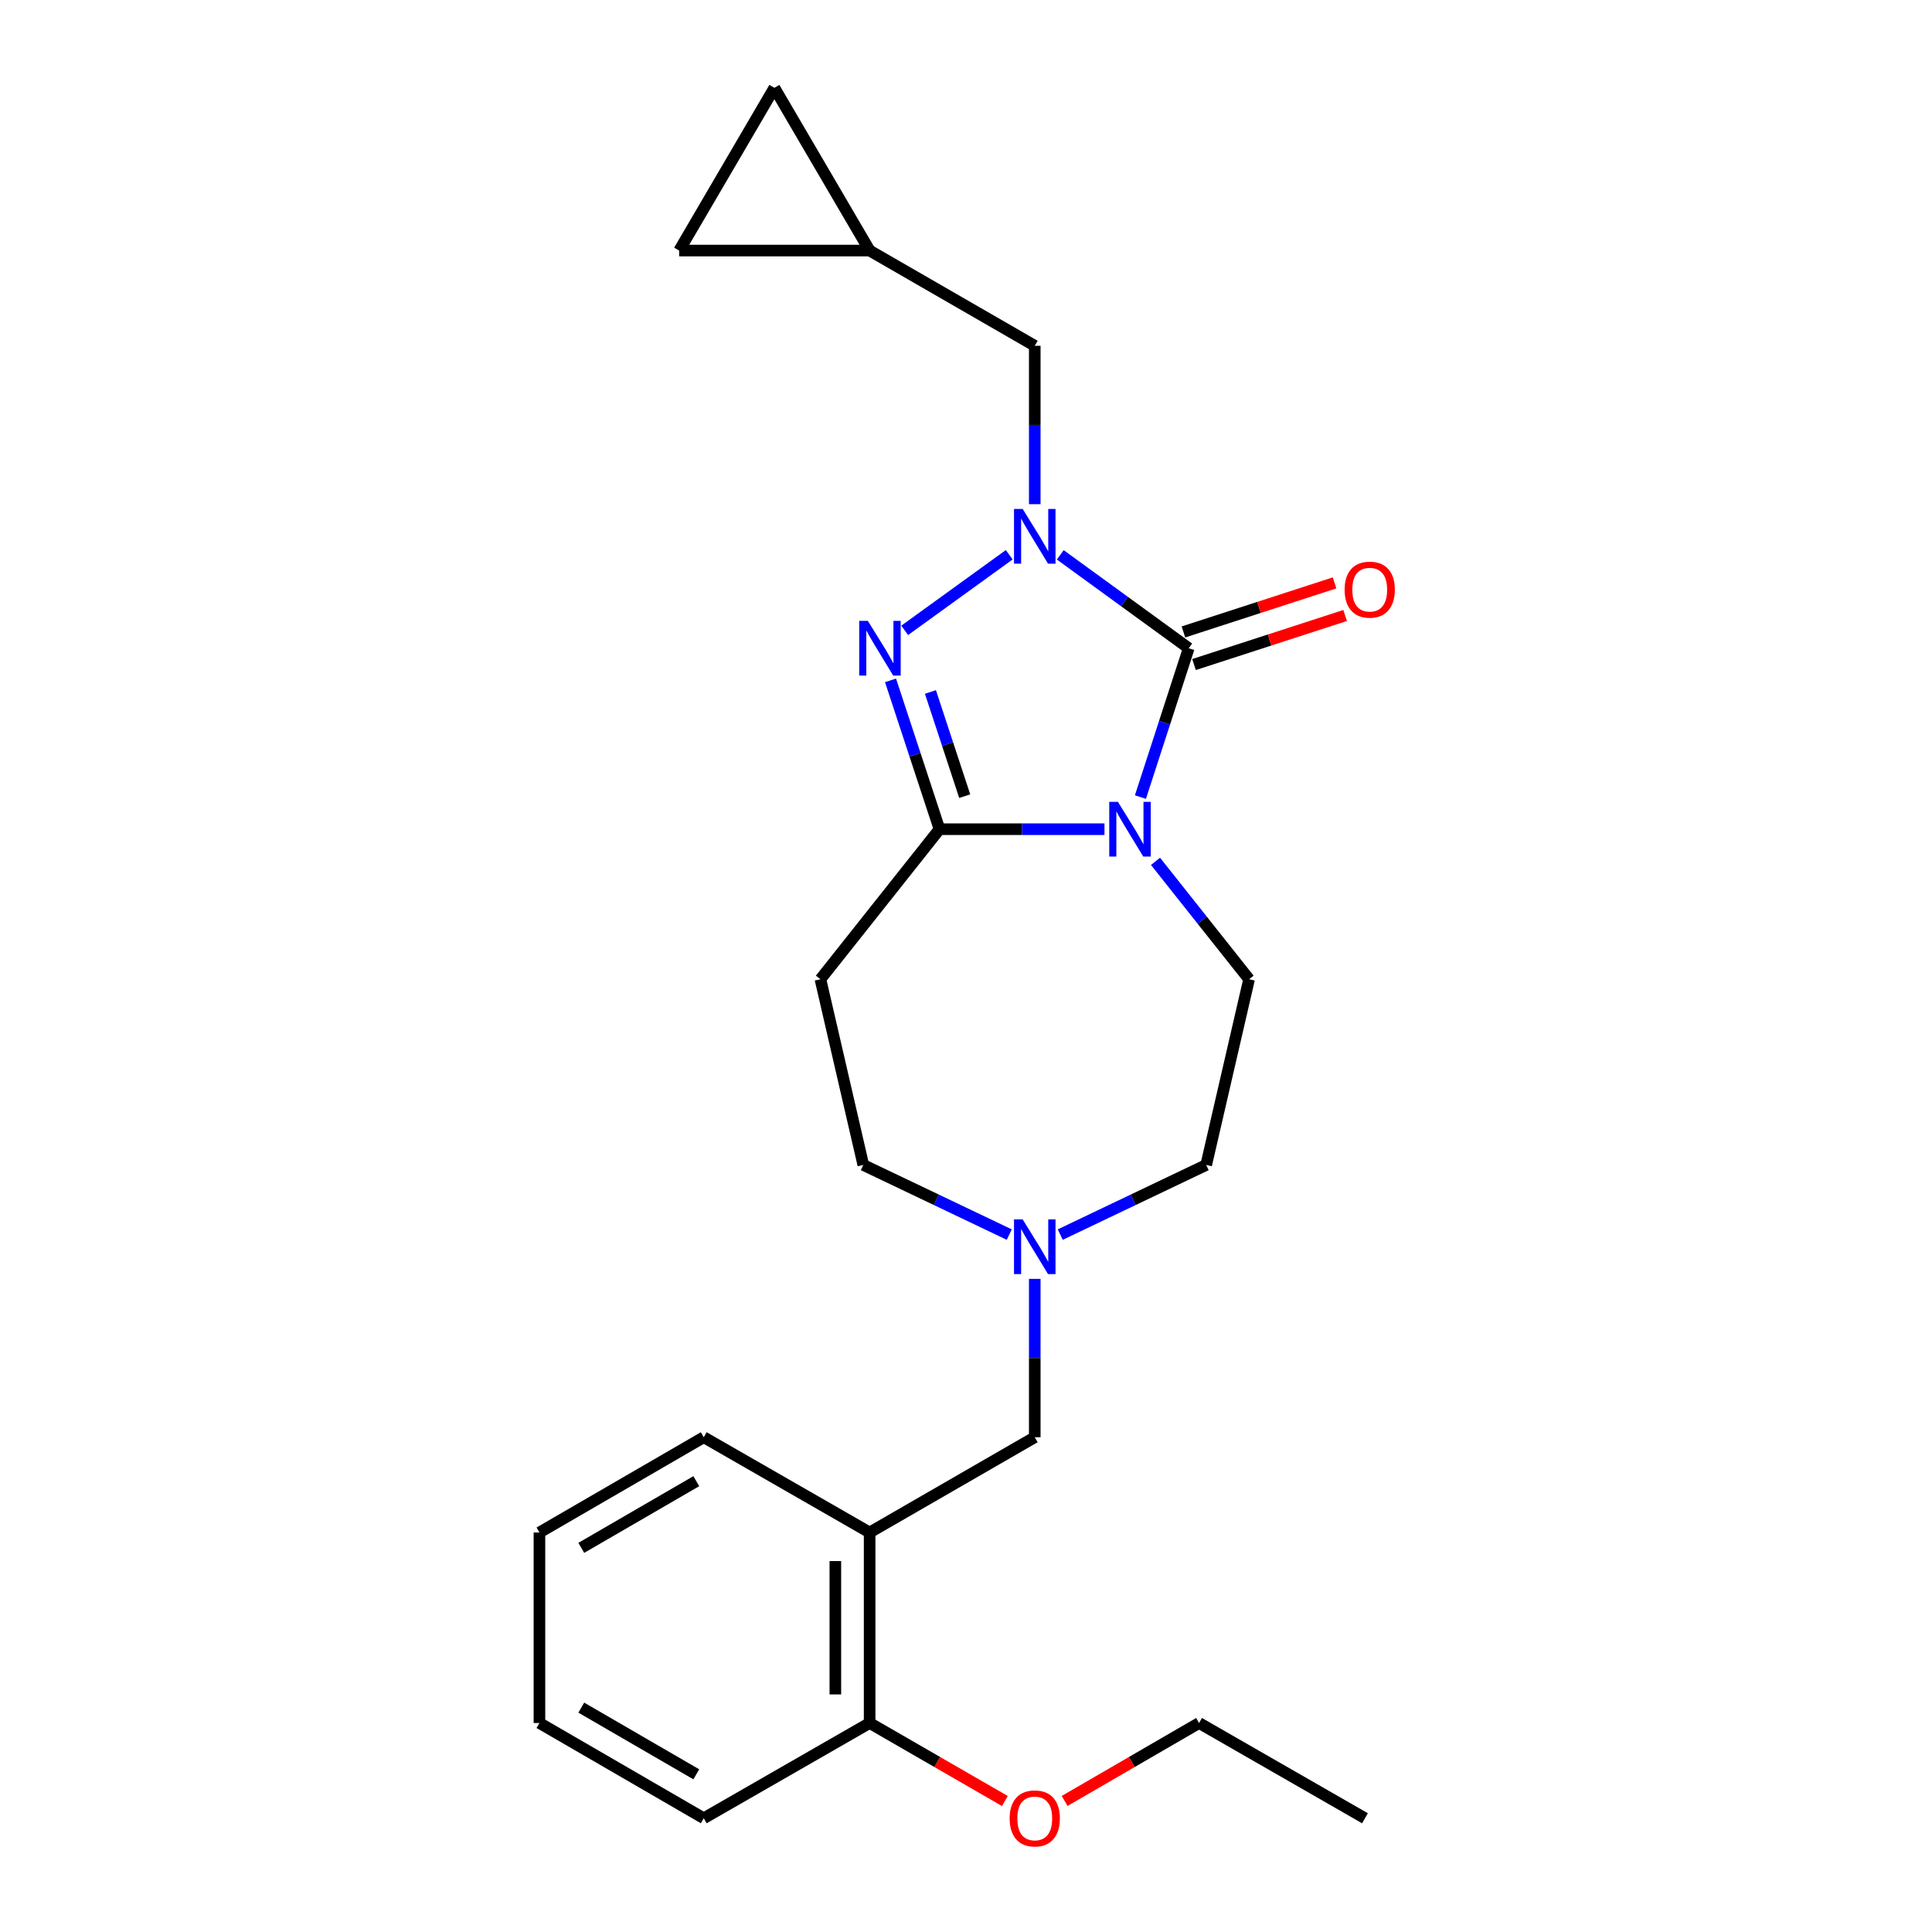 <?xml version='1.0' encoding='iso-8859-1'?>
<svg version='1.1' baseProfile='full'
              xmlns='http://www.w3.org/2000/svg'
                      xmlns:rdkit='http://www.rdkit.org/xml'
                      xmlns:xlink='http://www.w3.org/1999/xlink'
                  xml:space='preserve'
width='1000px' height='1000px' viewBox='0 0 1000 1000'>
<!-- END OF HEADER -->
<rect style='opacity:1.0;fill:#FFFFFF;stroke:none' width='1000' height='1000' x='0' y='0'> </rect>
<path class='bond-0' d='M 590.281,412.57 L 602.783,374.05' style='fill:none;fill-rule:evenodd;stroke:#0000FF;stroke-width:6px;stroke-linecap:butt;stroke-linejoin:miter;stroke-opacity:1' />
<path class='bond-0' d='M 602.783,374.05 L 615.285,335.529' style='fill:none;fill-rule:evenodd;stroke:#000000;stroke-width:6px;stroke-linecap:butt;stroke-linejoin:miter;stroke-opacity:1' />
<path class='bond-2' d='M 571.681,429.192 L 528.983,429.192' style='fill:none;fill-rule:evenodd;stroke:#0000FF;stroke-width:6px;stroke-linecap:butt;stroke-linejoin:miter;stroke-opacity:1' />
<path class='bond-2' d='M 528.983,429.192 L 486.285,429.192' style='fill:none;fill-rule:evenodd;stroke:#000000;stroke-width:6px;stroke-linecap:butt;stroke-linejoin:miter;stroke-opacity:1' />
<path class='bond-5' d='M 598.091,445.83 L 622.307,476.343' style='fill:none;fill-rule:evenodd;stroke:#0000FF;stroke-width:6px;stroke-linecap:butt;stroke-linejoin:miter;stroke-opacity:1' />
<path class='bond-5' d='M 622.307,476.343 L 646.522,506.856' style='fill:none;fill-rule:evenodd;stroke:#000000;stroke-width:6px;stroke-linecap:butt;stroke-linejoin:miter;stroke-opacity:1' />
<path class='bond-1' d='M 615.285,335.529 L 582.04,311.359' style='fill:none;fill-rule:evenodd;stroke:#000000;stroke-width:6px;stroke-linecap:butt;stroke-linejoin:miter;stroke-opacity:1' />
<path class='bond-1' d='M 582.04,311.359 L 548.794,287.188' style='fill:none;fill-rule:evenodd;stroke:#0000FF;stroke-width:6px;stroke-linecap:butt;stroke-linejoin:miter;stroke-opacity:1' />
<path class='bond-10' d='M 618.024,343.967 L 657.134,331.272' style='fill:none;fill-rule:evenodd;stroke:#000000;stroke-width:6px;stroke-linecap:butt;stroke-linejoin:miter;stroke-opacity:1' />
<path class='bond-10' d='M 657.134,331.272 L 696.244,318.577' style='fill:none;fill-rule:evenodd;stroke:#FF0000;stroke-width:6px;stroke-linecap:butt;stroke-linejoin:miter;stroke-opacity:1' />
<path class='bond-10' d='M 612.546,327.091 L 651.656,314.396' style='fill:none;fill-rule:evenodd;stroke:#000000;stroke-width:6px;stroke-linecap:butt;stroke-linejoin:miter;stroke-opacity:1' />
<path class='bond-10' d='M 651.656,314.396 L 690.766,301.701' style='fill:none;fill-rule:evenodd;stroke:#FF0000;stroke-width:6px;stroke-linecap:butt;stroke-linejoin:miter;stroke-opacity:1' />
<path class='bond-7' d='M 535.591,260.964 L 535.591,219.971' style='fill:none;fill-rule:evenodd;stroke:#0000FF;stroke-width:6px;stroke-linecap:butt;stroke-linejoin:miter;stroke-opacity:1' />
<path class='bond-7' d='M 535.591,219.971 L 535.591,178.979' style='fill:none;fill-rule:evenodd;stroke:#000000;stroke-width:6px;stroke-linecap:butt;stroke-linejoin:miter;stroke-opacity:1' />
<path class='bond-24' d='M 522.379,287.143 L 468.267,326.271' style='fill:none;fill-rule:evenodd;stroke:#0000FF;stroke-width:6px;stroke-linecap:butt;stroke-linejoin:miter;stroke-opacity:1' />
<path class='bond-3' d='M 486.285,429.192 L 473.609,390.673' style='fill:none;fill-rule:evenodd;stroke:#000000;stroke-width:6px;stroke-linecap:butt;stroke-linejoin:miter;stroke-opacity:1' />
<path class='bond-3' d='M 473.609,390.673 L 460.933,352.154' style='fill:none;fill-rule:evenodd;stroke:#0000FF;stroke-width:6px;stroke-linecap:butt;stroke-linejoin:miter;stroke-opacity:1' />
<path class='bond-3' d='M 499.336,412.09 L 490.463,385.127' style='fill:none;fill-rule:evenodd;stroke:#000000;stroke-width:6px;stroke-linecap:butt;stroke-linejoin:miter;stroke-opacity:1' />
<path class='bond-3' d='M 490.463,385.127 L 481.59,358.164' style='fill:none;fill-rule:evenodd;stroke:#0000FF;stroke-width:6px;stroke-linecap:butt;stroke-linejoin:miter;stroke-opacity:1' />
<path class='bond-4' d='M 486.285,429.192 L 424.649,506.856' style='fill:none;fill-rule:evenodd;stroke:#000000;stroke-width:6px;stroke-linecap:butt;stroke-linejoin:miter;stroke-opacity:1' />
<path class='bond-15' d='M 424.649,506.856 L 446.847,602.982' style='fill:none;fill-rule:evenodd;stroke:#000000;stroke-width:6px;stroke-linecap:butt;stroke-linejoin:miter;stroke-opacity:1' />
<path class='bond-16' d='M 646.522,506.856 L 624.324,602.982' style='fill:none;fill-rule:evenodd;stroke:#000000;stroke-width:6px;stroke-linecap:butt;stroke-linejoin:miter;stroke-opacity:1' />
<path class='bond-6' d='M 548.788,639.022 L 586.556,621.002' style='fill:none;fill-rule:evenodd;stroke:#0000FF;stroke-width:6px;stroke-linecap:butt;stroke-linejoin:miter;stroke-opacity:1' />
<path class='bond-6' d='M 586.556,621.002 L 624.324,602.982' style='fill:none;fill-rule:evenodd;stroke:#000000;stroke-width:6px;stroke-linecap:butt;stroke-linejoin:miter;stroke-opacity:1' />
<path class='bond-11' d='M 535.591,661.943 L 535.591,702.926' style='fill:none;fill-rule:evenodd;stroke:#0000FF;stroke-width:6px;stroke-linecap:butt;stroke-linejoin:miter;stroke-opacity:1' />
<path class='bond-11' d='M 535.591,702.926 L 535.591,743.909' style='fill:none;fill-rule:evenodd;stroke:#000000;stroke-width:6px;stroke-linecap:butt;stroke-linejoin:miter;stroke-opacity:1' />
<path class='bond-25' d='M 522.392,639.022 L 484.62,621.002' style='fill:none;fill-rule:evenodd;stroke:#0000FF;stroke-width:6px;stroke-linecap:butt;stroke-linejoin:miter;stroke-opacity:1' />
<path class='bond-25' d='M 484.62,621.002 L 446.847,602.982' style='fill:none;fill-rule:evenodd;stroke:#000000;stroke-width:6px;stroke-linecap:butt;stroke-linejoin:miter;stroke-opacity:1' />
<path class='bond-9' d='M 535.591,178.979 L 450.12,129.693' style='fill:none;fill-rule:evenodd;stroke:#000000;stroke-width:6px;stroke-linecap:butt;stroke-linejoin:miter;stroke-opacity:1' />
<path class='bond-8' d='M 450.12,793.214 L 535.591,743.909' style='fill:none;fill-rule:evenodd;stroke:#000000;stroke-width:6px;stroke-linecap:butt;stroke-linejoin:miter;stroke-opacity:1' />
<path class='bond-14' d='M 450.12,793.214 L 450.12,891.825' style='fill:none;fill-rule:evenodd;stroke:#000000;stroke-width:6px;stroke-linecap:butt;stroke-linejoin:miter;stroke-opacity:1' />
<path class='bond-14' d='M 432.377,808.006 L 432.377,877.033' style='fill:none;fill-rule:evenodd;stroke:#000000;stroke-width:6px;stroke-linecap:butt;stroke-linejoin:miter;stroke-opacity:1' />
<path class='bond-18' d='M 450.12,793.214 L 364.264,743.909' style='fill:none;fill-rule:evenodd;stroke:#000000;stroke-width:6px;stroke-linecap:butt;stroke-linejoin:miter;stroke-opacity:1' />
<path class='bond-12' d='M 450.12,129.693 L 400.814,45.455' style='fill:none;fill-rule:evenodd;stroke:#000000;stroke-width:6px;stroke-linecap:butt;stroke-linejoin:miter;stroke-opacity:1' />
<path class='bond-13' d='M 450.12,129.693 L 351.529,129.693' style='fill:none;fill-rule:evenodd;stroke:#000000;stroke-width:6px;stroke-linecap:butt;stroke-linejoin:miter;stroke-opacity:1' />
<path class='bond-26' d='M 400.814,45.455 L 351.529,129.693' style='fill:none;fill-rule:evenodd;stroke:#000000;stroke-width:6px;stroke-linecap:butt;stroke-linejoin:miter;stroke-opacity:1' />
<path class='bond-17' d='M 450.12,891.825 L 485.122,912.016' style='fill:none;fill-rule:evenodd;stroke:#000000;stroke-width:6px;stroke-linecap:butt;stroke-linejoin:miter;stroke-opacity:1' />
<path class='bond-17' d='M 485.122,912.016 L 520.124,932.208' style='fill:none;fill-rule:evenodd;stroke:#FF0000;stroke-width:6px;stroke-linecap:butt;stroke-linejoin:miter;stroke-opacity:1' />
<path class='bond-19' d='M 450.12,891.825 L 364.264,941.13' style='fill:none;fill-rule:evenodd;stroke:#000000;stroke-width:6px;stroke-linecap:butt;stroke-linejoin:miter;stroke-opacity:1' />
<path class='bond-20' d='M 551.048,932.169 L 585.843,911.997' style='fill:none;fill-rule:evenodd;stroke:#FF0000;stroke-width:6px;stroke-linecap:butt;stroke-linejoin:miter;stroke-opacity:1' />
<path class='bond-20' d='M 585.843,911.997 L 620.638,891.825' style='fill:none;fill-rule:evenodd;stroke:#000000;stroke-width:6px;stroke-linecap:butt;stroke-linejoin:miter;stroke-opacity:1' />
<path class='bond-21' d='M 364.264,743.909 L 279.217,793.214' style='fill:none;fill-rule:evenodd;stroke:#000000;stroke-width:6px;stroke-linecap:butt;stroke-linejoin:miter;stroke-opacity:1' />
<path class='bond-21' d='M 360.406,766.655 L 300.873,801.168' style='fill:none;fill-rule:evenodd;stroke:#000000;stroke-width:6px;stroke-linecap:butt;stroke-linejoin:miter;stroke-opacity:1' />
<path class='bond-27' d='M 364.264,941.13 L 279.217,891.825' style='fill:none;fill-rule:evenodd;stroke:#000000;stroke-width:6px;stroke-linecap:butt;stroke-linejoin:miter;stroke-opacity:1' />
<path class='bond-27' d='M 360.406,918.385 L 300.873,883.871' style='fill:none;fill-rule:evenodd;stroke:#000000;stroke-width:6px;stroke-linecap:butt;stroke-linejoin:miter;stroke-opacity:1' />
<path class='bond-22' d='M 620.638,891.825 L 706.503,941.13' style='fill:none;fill-rule:evenodd;stroke:#000000;stroke-width:6px;stroke-linecap:butt;stroke-linejoin:miter;stroke-opacity:1' />
<path class='bond-23' d='M 279.217,793.214 L 279.217,891.825' style='fill:none;fill-rule:evenodd;stroke:#000000;stroke-width:6px;stroke-linecap:butt;stroke-linejoin:miter;stroke-opacity:1' />
<path  class='atom-0' d='M 578.626 415.032
L 587.906 430.032
Q 588.826 431.512, 590.306 434.192
Q 591.786 436.872, 591.866 437.032
L 591.866 415.032
L 595.626 415.032
L 595.626 443.352
L 591.746 443.352
L 581.786 426.952
Q 580.626 425.032, 579.386 422.832
Q 578.186 420.632, 577.826 419.952
L 577.826 443.352
L 574.146 443.352
L 574.146 415.032
L 578.626 415.032
' fill='#0000FF'/>
<path  class='atom-2' d='M 529.331 263.429
L 538.611 278.429
Q 539.531 279.909, 541.011 282.589
Q 542.491 285.269, 542.571 285.429
L 542.571 263.429
L 546.331 263.429
L 546.331 291.749
L 542.451 291.749
L 532.491 275.349
Q 531.331 273.429, 530.091 271.229
Q 528.891 269.029, 528.531 268.349
L 528.531 291.749
L 524.851 291.749
L 524.851 263.429
L 529.331 263.429
' fill='#0000FF'/>
<path  class='atom-4' d='M 449.202 321.369
L 458.482 336.369
Q 459.402 337.849, 460.882 340.529
Q 462.362 343.209, 462.442 343.369
L 462.442 321.369
L 466.202 321.369
L 466.202 349.689
L 462.322 349.689
L 452.362 333.289
Q 451.202 331.369, 449.962 329.169
Q 448.762 326.969, 448.402 326.289
L 448.402 349.689
L 444.722 349.689
L 444.722 321.369
L 449.202 321.369
' fill='#0000FF'/>
<path  class='atom-7' d='M 529.331 631.158
L 538.611 646.158
Q 539.531 647.638, 541.011 650.318
Q 542.491 652.998, 542.571 653.158
L 542.571 631.158
L 546.331 631.158
L 546.331 659.478
L 542.451 659.478
L 532.491 643.078
Q 531.331 641.158, 530.091 638.958
Q 528.891 636.758, 528.531 636.078
L 528.531 659.478
L 524.851 659.478
L 524.851 631.158
L 529.331 631.158
' fill='#0000FF'/>
<path  class='atom-11' d='M 695.967 305.2
Q 695.967 298.4, 699.327 294.6
Q 702.687 290.8, 708.967 290.8
Q 715.247 290.8, 718.607 294.6
Q 721.967 298.4, 721.967 305.2
Q 721.967 312.08, 718.567 316
Q 715.167 319.88, 708.967 319.88
Q 702.727 319.88, 699.327 316
Q 695.967 312.12, 695.967 305.2
M 708.967 316.68
Q 713.287 316.68, 715.607 313.8
Q 717.967 310.88, 717.967 305.2
Q 717.967 299.64, 715.607 296.84
Q 713.287 294, 708.967 294
Q 704.647 294, 702.287 296.8
Q 699.967 299.6, 699.967 305.2
Q 699.967 310.92, 702.287 313.8
Q 704.647 316.68, 708.967 316.68
' fill='#FF0000'/>
<path  class='atom-18' d='M 522.591 941.21
Q 522.591 934.41, 525.951 930.61
Q 529.311 926.81, 535.591 926.81
Q 541.871 926.81, 545.231 930.61
Q 548.591 934.41, 548.591 941.21
Q 548.591 948.09, 545.191 952.01
Q 541.791 955.89, 535.591 955.89
Q 529.351 955.89, 525.951 952.01
Q 522.591 948.13, 522.591 941.21
M 535.591 952.69
Q 539.911 952.69, 542.231 949.81
Q 544.591 946.89, 544.591 941.21
Q 544.591 935.65, 542.231 932.85
Q 539.911 930.01, 535.591 930.01
Q 531.271 930.01, 528.911 932.81
Q 526.591 935.61, 526.591 941.21
Q 526.591 946.93, 528.911 949.81
Q 531.271 952.69, 535.591 952.69
' fill='#FF0000'/>
</svg>
